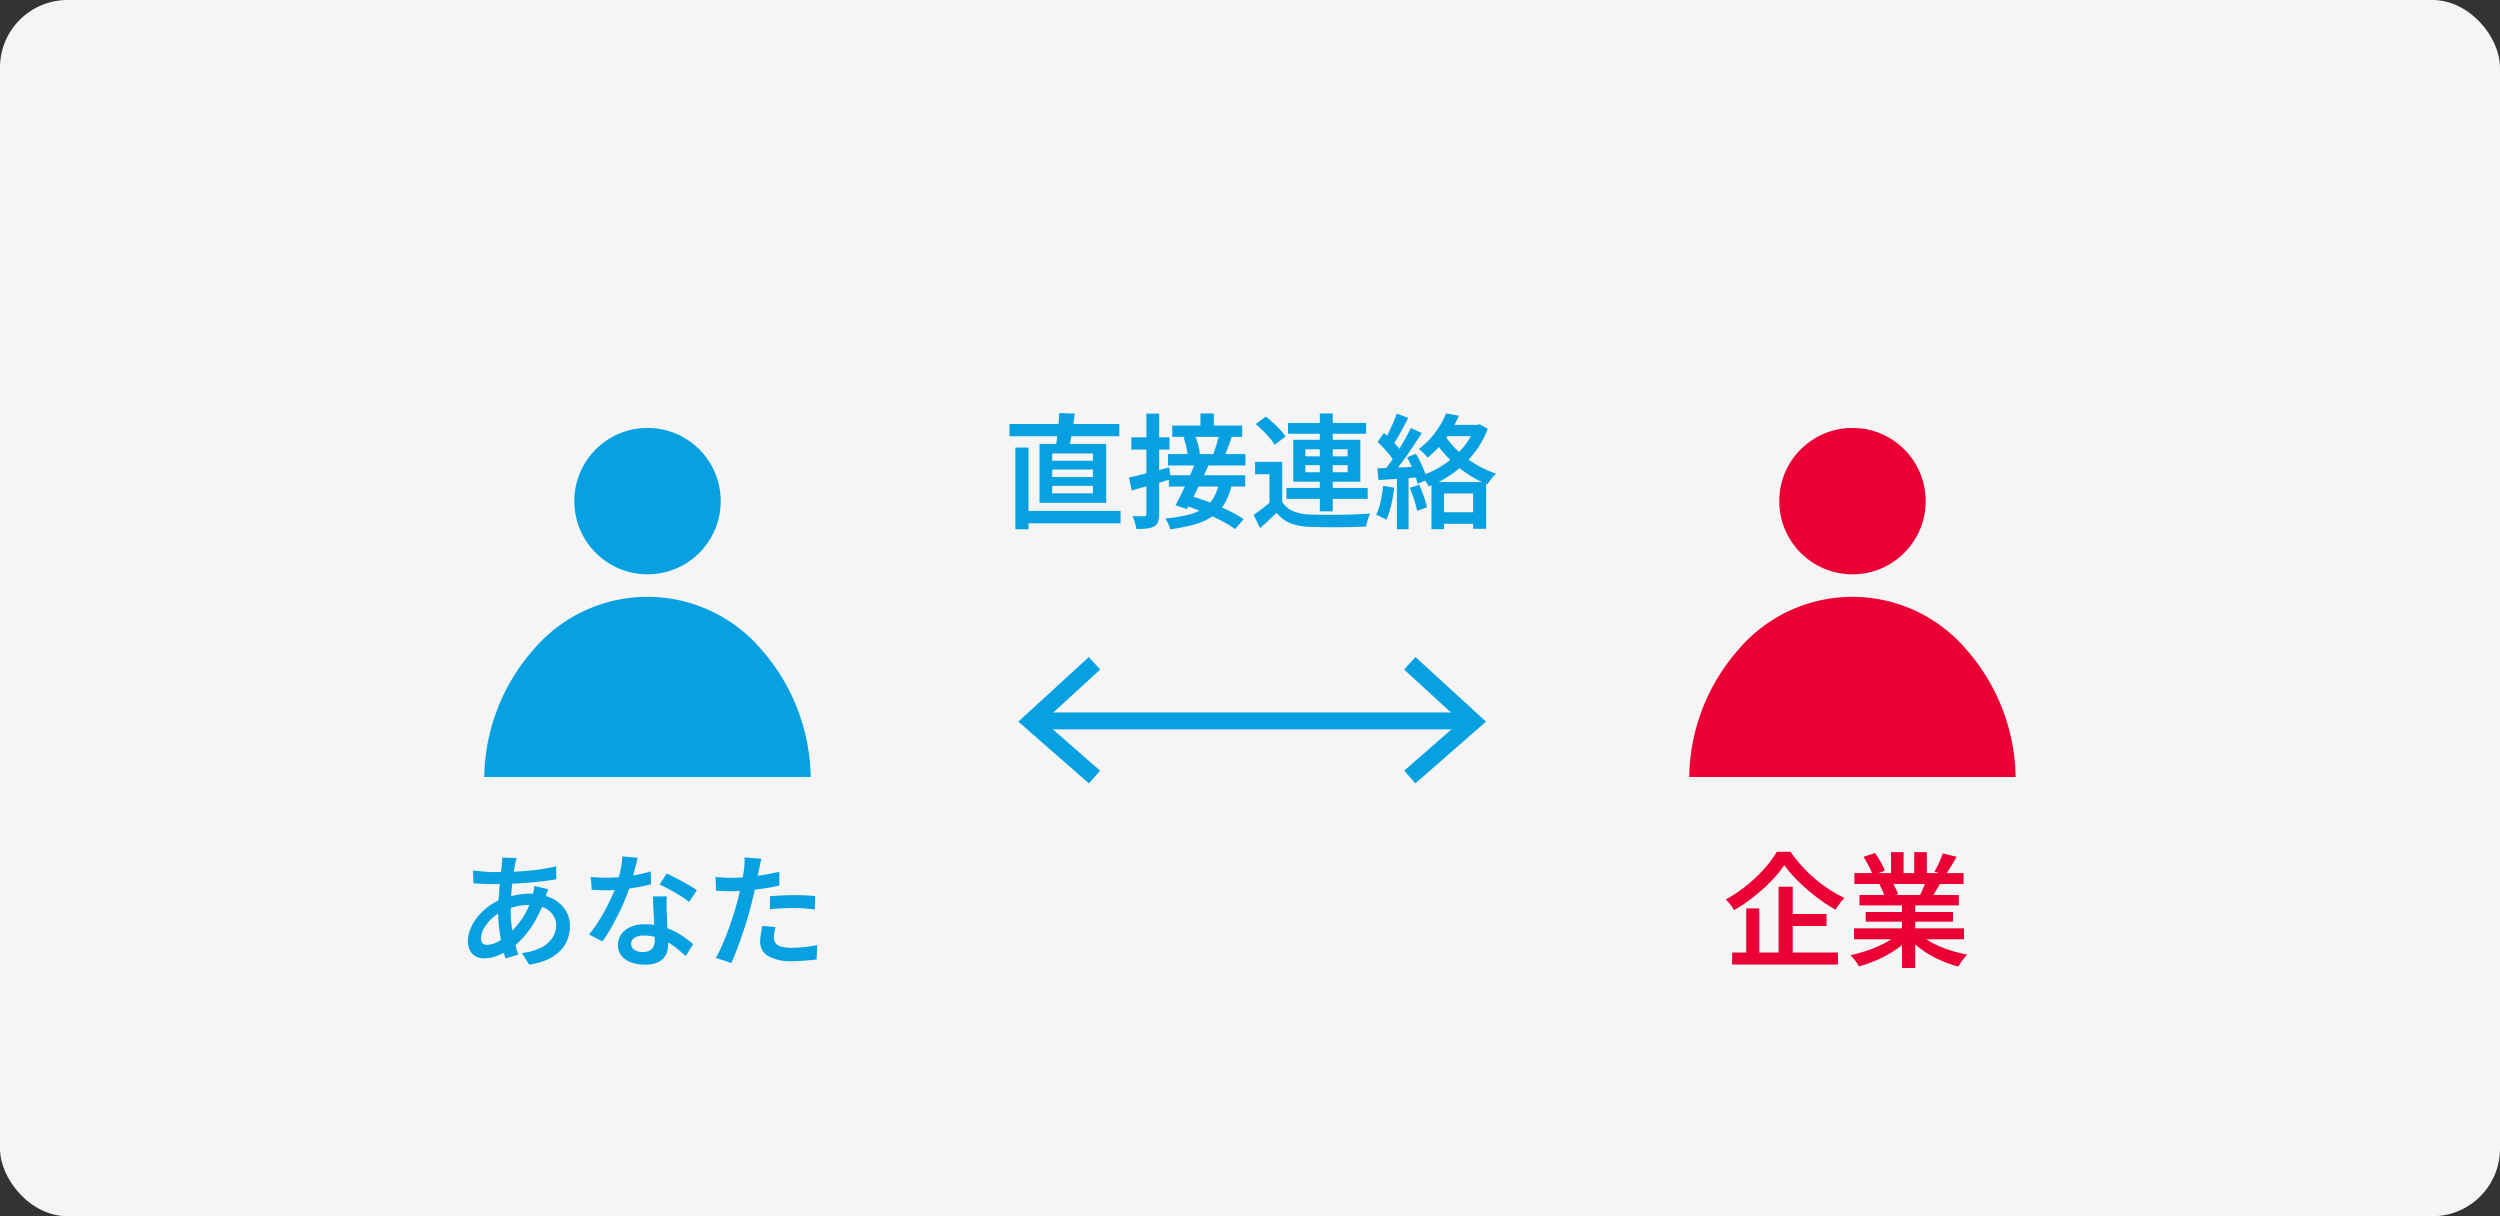 <svg xmlns="http://www.w3.org/2000/svg" width="222" height="108" viewBox="0 0 222 108"><rect x="0" y="0" width="222" height="108" fill="#333333" stroke="none"/><g transform="translate(-104 -4496.365)"><rect width="222" height="108" rx="6" transform="translate(104 4496.365)" fill="#f5f5f5"/><g transform="translate(-92 471.365)"><g transform="translate(-58)"><circle cx="6.5" cy="6.5" r="6.5" transform="translate(305 4063)" fill="#07a0e1"/><path d="M21044.992,19255H21016a17.527,17.527,0,0,1,4.387-11.332,13.275,13.275,0,0,1,20.213,0,17.518,17.518,0,0,1,4.389,11.33Z" transform="translate(-20719 -15161)" fill="#07a0e1"/></g><path d="M-11.121-8.811q-.044.143-.077.286t-.066.275q-.1.5-.187,1.166t-.143,1.413q-.055.743-.055,1.447A11.646,11.646,0,0,0-11.556-2.7a11.654,11.654,0,0,0,.247,1.315q.154.611.33,1.149L-12.111.11a11.648,11.648,0,0,1-.313-1.172q-.148-.676-.242-1.441a12.629,12.629,0,0,1-.094-1.535q0-.55.038-1.122t.088-1.122q.049-.55.1-1.045l.1-.891q.011-.154.022-.325a2.074,2.074,0,0,0,0-.3Zm-1.9,1.254q1.023,0,1.947-.05T-9.3-7.766q.858-.11,1.683-.3L-7.6-6.919q-.572.1-1.26.181t-1.424.137q-.737.055-1.447.083t-1.325.028q-.275,0-.622-.011t-.687-.027l-.594-.028L-14.993-7.7l.545.06q.346.039.731.061T-13.024-7.557Zm4.7,1.518-.093.248q-.061.159-.116.325t-.088.275A10.09,10.09,0,0,1-9.4-3.366a8.619,8.619,0,0,1-.99,1.446A7.271,7.271,0,0,1-11.451-.891,6.367,6.367,0,0,1-12.667-.2a3.33,3.33,0,0,1-1.347.3,1.586,1.586,0,0,1-.71-.159,1.217,1.217,0,0,1-.523-.506,1.744,1.744,0,0,1-.2-.874A2.877,2.877,0,0,1-15.2-2.579a4.314,4.314,0,0,1,.671-1.078,5.344,5.344,0,0,1,.99-.913,4.882,4.882,0,0,1,1.21-.633,7.39,7.39,0,0,1,1.182-.319,6.7,6.7,0,0,1,1.238-.121,4.284,4.284,0,0,1,1.826.369A3.049,3.049,0,0,1-6.842-4.262a2.514,2.514,0,0,1,.451,1.479,3.454,3.454,0,0,1-.193,1.138A2.905,2.905,0,0,1-7.2-.627a3.649,3.649,0,0,1-1.116.8A5.986,5.986,0,0,1-10.01.66l-.649-1.034A4.878,4.878,0,0,0-8.948-.853a2.573,2.573,0,0,0,1.006-.88,2.037,2.037,0,0,0,.33-1.105,1.6,1.6,0,0,0-.27-.9,1.884,1.884,0,0,0-.8-.655,3.047,3.047,0,0,0-1.3-.247,4.866,4.866,0,0,0-1.314.165,6.83,6.83,0,0,0-1,.352,3.9,3.9,0,0,0-1.023.682,3.571,3.571,0,0,0-.709.885,1.822,1.822,0,0,0-.259.875.635.635,0,0,0,.132.434.517.517,0,0,0,.407.148,2.111,2.111,0,0,0,.919-.253,4.667,4.667,0,0,0,1.028-.715,7.951,7.951,0,0,0,1.193-1.4,7.109,7.109,0,0,0,.908-2.013,2.4,2.4,0,0,0,.06-.264q.028-.154.055-.319t.039-.264Zm3.784-1.089q.341.033.726.05t.7.016q.66,0,1.342-.066T-.434-7.32a11.107,11.107,0,0,0,1.215-.3L.814-6.479q-.5.132-1.144.253t-1.364.2a12.371,12.371,0,0,1-1.419.082q-.319,0-.66-.011t-.682-.033ZM-.374-8.822q-.066.275-.176.7t-.236.9q-.127.473-.28.924a16.225,16.225,0,0,1-.649,1.678q-.4.886-.858,1.727A15.14,15.14,0,0,1-3.5-1.4l-1.2-.616A11.017,11.017,0,0,0-3.96-3.02q.363-.555.688-1.155t.583-1.161a10.129,10.129,0,0,0,.413-1.023,12.065,12.065,0,0,0,.358-1.276,7.15,7.15,0,0,0,.181-1.32ZM2.211-5.4q-.022.341-.022.666t.011.676q.011.253.028.649t.038.836q.022.44.039.841t.016.643a1.93,1.93,0,0,1-.2.885,1.441,1.441,0,0,1-.654.633A2.672,2.672,0,0,1,.253.66,3.5,3.5,0,0,1-.941.468,1.947,1.947,0,0,1-1.8-.115a1.472,1.472,0,0,1-.324-.973,1.614,1.614,0,0,1,.291-.946,1.929,1.929,0,0,1,.825-.654A3.058,3.058,0,0,1,.242-2.926a5.553,5.553,0,0,1,1.766.27,6.349,6.349,0,0,1,1.447.682,9.326,9.326,0,0,1,1.1.819L3.894-.1q-.308-.275-.687-.594a6.375,6.375,0,0,0-.852-.6,5.005,5.005,0,0,0-1.017-.456A3.751,3.751,0,0,0,.176-1.925a1.477,1.477,0,0,0-.825.2A.607.607,0,0,0-.957-1.2a.642.642,0,0,0,.27.528,1.244,1.244,0,0,0,.776.209A1.223,1.223,0,0,0,.715-.6a.777.777,0,0,0,.33-.374,1.37,1.37,0,0,0,.1-.533q0-.264-.022-.737T1.073-3.283q-.028-.567-.055-1.127T.979-5.4Zm1.98.495A7.3,7.3,0,0,0,3.4-5.461q-.467-.292-.963-.561t-.869-.435l.638-.968q.3.132.671.319t.759.4q.385.215.715.412a5.443,5.443,0,0,1,.528.352Zm6.424-3.839q-.055.209-.121.512t-.1.478q-.077.385-.187.918T9.96-5.709q-.137.594-.28,1.144-.143.583-.352,1.265T8.882-1.925Q8.646-1.232,8.4-.6T7.942.517L6.567.055A8.774,8.774,0,0,0,7.084-.968q.264-.605.523-1.292t.479-1.37q.22-.682.374-1.254.11-.4.2-.808t.176-.8q.082-.39.143-.732t.093-.583q.033-.286.044-.577a3.2,3.2,0,0,0-.011-.479ZM7.909-7.051q.66,0,1.381-.061T10.753-7.3Q11.5-7.425,12.2-7.59v1.232q-.682.154-1.446.264t-1.5.171q-.737.06-1.353.061-.385,0-.7-.016t-.616-.028L6.545-7.128q.418.044.732.061T7.909-7.051Zm3.465,1.639q.462-.044,1.007-.071t1.083-.027q.473,0,.963.016t.962.072l-.033,1.188q-.418-.055-.9-.094t-.984-.039q-.55,0-1.067.028t-1.034.082Zm.495,2.739q-.066.242-.11.5a2.615,2.615,0,0,0-.044.44.876.876,0,0,0,.071.352.676.676,0,0,0,.248.286,1.432,1.432,0,0,0,.489.192,3.681,3.681,0,0,0,.8.072A10.356,10.356,0,0,0,14.432-.9q.561-.06,1.133-.171L15.521.2q-.462.055-1.012.1t-1.2.05a4,4,0,0,1-2.084-.446,1.412,1.412,0,0,1-.72-1.27,4.409,4.409,0,0,1,.061-.726q.06-.363.126-.693Z" transform="translate(253 4110)" fill="#07a0e1"/><path d="M-20.262-.66h8.767V.44h-8.767Zm-1.1-7.722h9.757v1.089h-9.757Zm.528,2.1h1.166V.968h-1.166Zm3.267,1.947v.66h3.619v-.66Zm0,1.452v.66h3.619v-.66Zm0-2.882v.649h3.619v-.649Zm-1.122-.847h5.918v5.236h-5.918ZM-16.94-9.35l1.375.044q-.066.572-.159,1.149t-.182,1.094q-.088.517-.187.913l-1.177-.088q.077-.429.143-.974t.116-1.106Q-16.962-8.877-16.94-9.35Zm12.54.033h1.188v1.485H-4.4ZM-6.908-8.239H-.693v1H-6.908Zm-.374,2.53H-.407V-4.7H-7.282ZM-5.9-7.183l1.012-.2a5.381,5.381,0,0,1,.2.567q.088.3.154.578a2.729,2.729,0,0,1,.077.495l-1.067.253a3.834,3.834,0,0,0-.066-.523q-.055-.291-.132-.594T-5.9-7.183Zm3.146-.2,1.144.132q-.165.462-.336.929t-.324.8l-1-.143q.088-.242.187-.544t.187-.611Q-2.805-7.128-2.75-7.381ZM-7.2-3.828H-.429v1H-7.2ZM-4.851-4.95l1.177.231q-.3.649-.633,1.353T-4.977-2q-.336.66-.632,1.177l-1.012-.341q.275-.495.594-1.144T-5.4-3.652Q-5.093-4.345-4.851-4.95ZM-5.907-1.2l.693-.77q.583.165,1.232.4t1.281.512q.633.275,1.188.561A6.82,6.82,0,0,1-.572.077l-.748.88a7.7,7.7,0,0,0-.9-.572Q-2.75.088-3.377-.2t-1.282-.55Q-5.313-1.012-5.907-1.2Zm3.146-1.914,1.144.121a5.877,5.877,0,0,1-.616,1.639A3.534,3.534,0,0,1-3.273-.22,5.568,5.568,0,0,1-4.857.517,13.742,13.742,0,0,1-7.084.968,2.471,2.471,0,0,0-7.271.451a2.821,2.821,0,0,0-.253-.44A14.064,14.064,0,0,0-5.549-.3,4.467,4.467,0,0,0-4.163-.869a2.917,2.917,0,0,0,.9-.913A4.13,4.13,0,0,0-2.761-3.113Zm-7.986-.517q.682-.143,1.644-.391t1.931-.511l.143,1.056q-.891.264-1.8.523t-1.672.479Zm.209-3.564H-7.15v1.089h-3.388ZM-9.2-9.306h1.133V-.4a2.154,2.154,0,0,1-.094.709.741.741,0,0,1-.347.4A1.782,1.782,0,0,1-9.152.9,8.536,8.536,0,0,1-10.1.946,3.112,3.112,0,0,0-10.219.38,4.457,4.457,0,0,0-10.428-.2q.33.011.627.011h.407a.2.2,0,0,0,.154-.05A.237.237,0,0,0-9.2-.4ZM2.86-5.016V-1H1.727V-3.916H.451v-1.1Zm0,3.542a2.051,2.051,0,0,0,.963.831,4.134,4.134,0,0,0,1.491.3q.495.022,1.177.028T7.925-.319Q8.679-.33,9.4-.357T10.67-.429a2.827,2.827,0,0,0-.138.341q-.071.209-.132.424t-.094.391q-.495.022-1.15.039T7.8.787q-.7.005-1.353-.006T5.313.759A5.256,5.256,0,0,1,3.581.429,2.939,2.939,0,0,1,2.365-.5q-.341.33-.7.666T.891.858L.319-.308q.352-.242.753-.545t.764-.621ZM.506-8.371l.9-.66q.319.242.66.556t.627.622a4.2,4.2,0,0,1,.462.583l-.968.737a4.49,4.49,0,0,0-.429-.594q-.275-.33-.605-.654T.506-8.371Zm2.871-.1h6.93v.957H3.377ZM3.234-2.7H10.45v.968H3.234ZM6.2-9.317H7.348v8.69H6.2ZM4.917-4.73v.638H8.668V-4.73Zm0-1.408v.627H8.668v-.627ZM3.839-6.974H9.8v3.718H3.839ZM16.115-3.223h4.851V.924H19.811V-2.211H17.226V.957H16.115Zm.649,2.684h3.421V.484H16.764Zm.649-8.778,1.144.2a11.786,11.786,0,0,1-.682,1.309,9.359,9.359,0,0,1-.919,1.27A8.9,8.9,0,0,1,15.763-5.39q-.088-.121-.22-.269a3.508,3.508,0,0,0-.286-.286,2.2,2.2,0,0,0-.275-.214,7.125,7.125,0,0,0,1.078-.985,7.306,7.306,0,0,0,.809-1.095A7.835,7.835,0,0,0,17.413-9.317Zm.044,1.012h2.827v1H16.951Zm2.508,0H20.2l.187-.055.726.407a8.21,8.21,0,0,1-1.292,2.261,9.048,9.048,0,0,1-1.826,1.71,9.993,9.993,0,0,1-2.118,1.144,3.02,3.02,0,0,0-.187-.314,4,4,0,0,0-.264-.352,2.062,2.062,0,0,0-.264-.269,9.063,9.063,0,0,0,2.024-.985A7.868,7.868,0,0,0,18.865-6.22a5.915,5.915,0,0,0,1.1-1.887Zm-2.651.946a7.1,7.1,0,0,0,1.16,1.381A9.094,9.094,0,0,0,20.053-4.8a9.176,9.176,0,0,0,1.793.825,3.039,3.039,0,0,0-.27.286q-.148.176-.275.347a3.283,3.283,0,0,0-.215.325,9.481,9.481,0,0,1-1.831-.974,10.527,10.527,0,0,1-1.628-1.359,9.658,9.658,0,0,1-1.281-1.617ZM13.035-9.306l1.023.385q-.22.407-.457.858t-.473.852q-.236.4-.446.709l-.792-.341a7.847,7.847,0,0,0,.418-.759q.209-.429.4-.88T13.035-9.306Zm1.254,1.287.968.44q-.4.627-.864,1.32t-.935,1.325q-.467.632-.885,1.117L11.88-4.2q.308-.374.638-.847t.655-.99q.324-.517.61-1.028T14.289-8.019ZM11.33-6.787l.561-.792a8.064,8.064,0,0,1,.605.55q.308.308.566.61a3.988,3.988,0,0,1,.4.545l-.616.913a3.613,3.613,0,0,0-.385-.588q-.253-.325-.55-.649T11.33-6.787Zm2.618,1.375.781-.33a8.653,8.653,0,0,1,.418.781q.2.418.352.814a4.54,4.54,0,0,1,.22.715l-.847.374a4.57,4.57,0,0,0-.2-.726q-.143-.407-.33-.836A7.97,7.97,0,0,0,13.948-5.412Zm-2.64.968q.748-.022,1.782-.066l2.1-.088-.011.935q-1,.077-1.991.143L11.407-3.4ZM14.19-2.717l.836-.264q.209.462.407,1.023a7.9,7.9,0,0,1,.286.979l-.88.308a7.83,7.83,0,0,0-.264-.99Q14.388-2.233,14.19-2.717ZM11.825-2.9l.979.176a12.9,12.9,0,0,1-.269,1.556A7.03,7.03,0,0,1,12.111.121Q12,.055,11.836-.027L11.5-.192a2.588,2.588,0,0,0-.3-.127,4.844,4.844,0,0,0,.4-1.188A13.85,13.85,0,0,0,11.825-2.9Zm1.221-1.034H14.08V.968H13.046Z" transform="translate(307 4071.031)" fill="#07a0e1"/><path d="M-5.555-8.184a8.969,8.969,0,0,1-.809,1.045A13.31,13.31,0,0,1-7.431-6.072q-.589.528-1.238,1.012a13.19,13.19,0,0,1-1.342.88q-.077-.132-.2-.308t-.269-.346a3.087,3.087,0,0,0-.275-.292A12.05,12.05,0,0,0-8.921-6.352a13.182,13.182,0,0,0,1.584-1.5A9.609,9.609,0,0,0-6.215-9.361h1.221A11.269,11.269,0,0,0-4-8.1,13.321,13.321,0,0,0-2.821-6.957,11.749,11.749,0,0,0-1.535-6a11.165,11.165,0,0,0,1.326.737,4.163,4.163,0,0,0-.424.5q-.2.28-.369.545a13.5,13.5,0,0,1-1.3-.831q-.649-.467-1.26-1A14.339,14.339,0,0,1-4.68-7.117,10.123,10.123,0,0,1-5.555-8.184Zm.077,4.345H-1.8v1.067H-5.478ZM-10.186-.418H-.792V.649h-9.394Zm4.125-5.841h1.254V.154H-6.061ZM-8.932-4.334h1.155V.121H-8.932ZM.638-2.563h9.768v.968H.638ZM.671-7.469h9.691V-6.5H.671Zm.451,1.947H9.944V-4.6H1.122Zm.55,1.507H9.427v.858H1.672ZM4.895-5.06H6.072V.957H4.895ZM3.927-9.328H5.038v2.321H3.927Zm2.057,0H7.106v2.255H5.984ZM4.653-2.145l.935.429A7.006,7.006,0,0,1,4.334-.66,10.519,10.519,0,0,1,2.761.209,11.58,11.58,0,0,1,1.078.814,2.424,2.424,0,0,0,.869.478Q.737.3.594.121a2.79,2.79,0,0,0-.275-.3,13.246,13.246,0,0,0,1.65-.467A10.045,10.045,0,0,0,3.5-1.326,5.639,5.639,0,0,0,4.653-2.145Zm1.683-.022a5.3,5.3,0,0,0,.82.638,7.153,7.153,0,0,0,1.056.556,10.95,10.95,0,0,0,1.21.435,13.066,13.066,0,0,0,1.271.308q-.121.121-.275.308t-.292.391q-.137.2-.226.358A9.706,9.706,0,0,1,8.618.4,10.077,10.077,0,0,1,7.4-.192,8.49,8.49,0,0,1,6.314-.935,6.266,6.266,0,0,1,5.423-1.8ZM8.514-9.218l1.232.3q-.253.451-.517.885t-.495.742L7.777-7.6a4.541,4.541,0,0,0,.28-.506q.137-.286.259-.577T8.514-9.218ZM7.062-6.875l1.243.3q-.22.385-.429.743t-.385.61l-1-.275q.154-.308.314-.687T7.062-6.875ZM1.485-8.91,2.5-9.251a8.9,8.9,0,0,1,.506.8,4.519,4.519,0,0,1,.363.775l-1.067.4a4.72,4.72,0,0,0-.336-.787Q1.727-8.525,1.485-8.91ZM2.893-6.468l1.144-.187a5.373,5.373,0,0,1,.3.55,3.718,3.718,0,0,1,.214.528l-1.2.22A4,4,0,0,0,3.168-5.9,5.225,5.225,0,0,0,2.893-6.468Z" transform="translate(360 4110)" fill="#eb0036"/><g transform="translate(293.001 4083.902)"><path d="M-23639.85-19118.727l-6.271-5.482.619-.566,5.641-5.166,1.012,1.105-5.021,4.6,5.01,4.381Z" transform="translate(23639.545 19129.389)" fill="#07a0e1"/><path d="M-23644.5-19118.727l-.988-1.129,5.01-4.381-5.021-4.6,1.012-1.105,6.26,5.732-.631.551Z" transform="translate(23673.182 19129.389)" fill="#07a0e1"/><path d="M-23611.279-19124.615h-38.426v-1.5h38.426Z" transform="translate(23644.254 19130.48)" fill="#07a0e1"/></g><g transform="translate(49)"><circle cx="6.5" cy="6.5" r="6.5" transform="translate(305 4063)" fill="#eb0036"/><path d="M21044.992,19255H21016a17.527,17.527,0,0,1,4.387-11.332,13.275,13.275,0,0,1,20.213,0,17.518,17.518,0,0,1,4.389,11.33Z" transform="translate(-20719 -15161)" fill="#eb0036"/></g></g></g></svg>